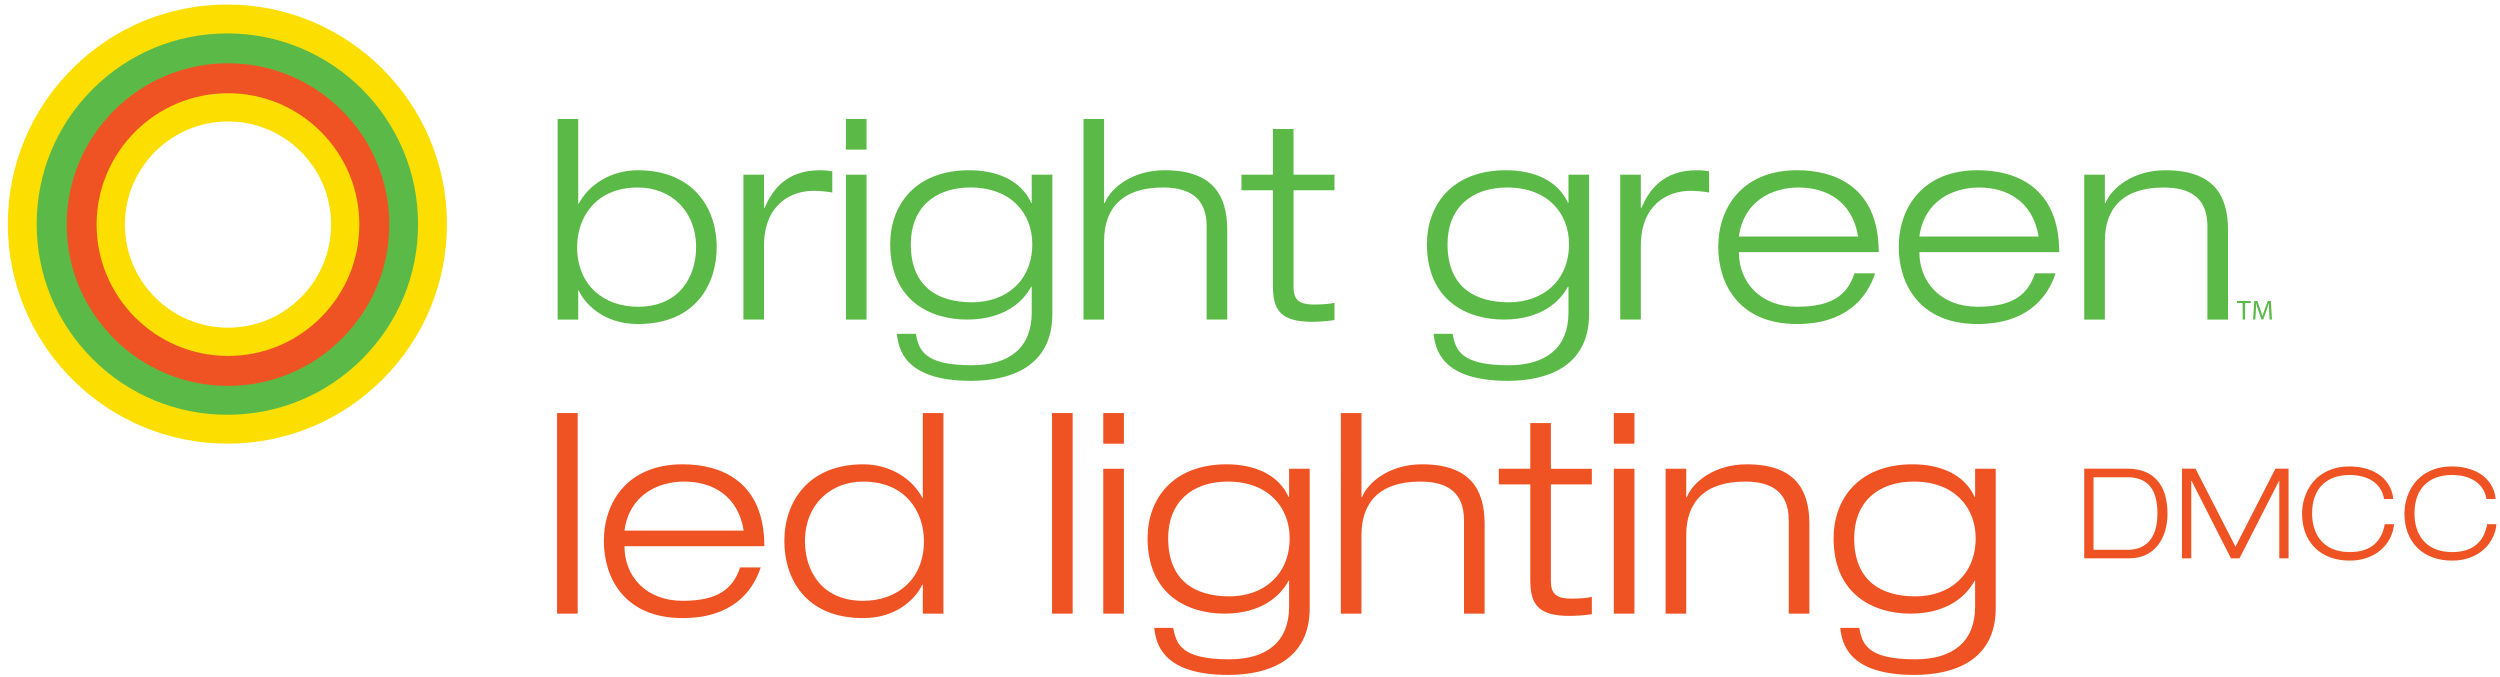 <?xml version="1.0" encoding="utf-8"?>
<!-- Generator: Adobe Illustrator 16.0.0, SVG Export Plug-In . SVG Version: 6.00 Build 0)  -->
<!DOCTYPE svg PUBLIC "-//W3C//DTD SVG 1.1//EN" "http://www.w3.org/Graphics/SVG/1.1/DTD/svg11.dtd">
<svg version="1.1" id="Layer_1" xmlns="http://www.w3.org/2000/svg" xmlns:xlink="http://www.w3.org/1999/xlink" x="0px" y="0px"
	 width="386.334px" height="104.667px" viewBox="-1.21 -0.7 386.334 104.667" enable-background="new -1.21 -0.7 386.334 104.667"
	 xml:space="preserve">
<g>
	<path fill="#FCDE00" d="M9.939,9.938C3.532,16.345,0,24.865,0,33.928c0,18.707,15.222,33.929,33.928,33.929
		c9.063,0,17.583-3.529,23.99-9.938c6.41-6.408,9.938-14.928,9.938-23.99C67.856,15.221,52.636,0,33.928,0
		C24.865,0,16.347,3.529,9.939,9.938 M4.852,33.928c0-7.768,3.024-15.068,8.518-20.56c5.491-5.49,12.793-8.517,20.558-8.517
		c16.031,0,29.076,13.045,29.076,29.075c0,7.768-3.027,15.068-8.515,20.558c-5.492,5.492-12.794,8.518-20.561,8.518
		C17.898,63.002,4.852,49.959,4.852,33.928"/>
	<path fill="#5BBA47" d="M13.094,13.094c-5.568,5.563-8.633,12.963-8.633,20.834c0,7.872,3.065,15.271,8.633,20.838
		c5.564,5.563,12.964,8.629,20.834,8.629c7.871,0,15.271-3.065,20.834-8.629C60.33,49.2,63.394,41.8,63.394,33.928
		c0-16.247-13.217-29.467-29.466-29.467C26.058,4.461,18.658,7.526,13.094,13.094 M16.526,51.336
		c-4.651-4.651-7.21-10.833-7.21-17.408c0-13.572,11.041-24.611,24.612-24.611c13.571,0,24.611,11.039,24.611,24.611
		c0,6.575-2.558,12.757-7.207,17.408c-4.65,4.646-10.828,7.207-17.404,7.207C27.352,58.543,21.171,55.981,16.526,51.336"/>
	<path fill="#F05323" d="M9.09,34.002c0,13.75,11.183,24.933,24.93,24.933c13.744,0,24.929-11.183,24.929-24.933
		c0-13.744-11.185-24.927-24.929-24.927C20.273,9.075,9.09,20.258,9.09,34.002 M13.942,34.002c0-11.066,9.009-20.071,20.078-20.071
		c11.071,0,20.075,9.005,20.075,20.071c0,11.071-9.004,20.078-20.075,20.078C22.951,54.08,13.942,45.073,13.942,34.002"/>
	<path fill="#FCDE00" d="M13.719,34.004c0,11.194,9.109,20.3,20.301,20.3c5.418,0,10.516-2.111,14.352-5.945
		c3.834-3.833,5.945-8.931,5.945-14.354c0-5.42-2.111-10.516-5.945-14.353c-3.836-3.835-8.934-5.944-14.352-5.944
		C22.828,13.707,13.719,22.813,13.719,34.004 M18.088,34.004c0-8.783,7.145-15.93,15.932-15.93c4.252,0,8.255,1.655,11.261,4.667
		c3.013,3.009,4.669,7.009,4.669,11.263c0,4.256-1.656,8.257-4.669,11.266c-3.006,3.012-7.009,4.667-11.261,4.667
		C25.233,49.937,18.088,42.79,18.088,34.004"/>
	<rect x="84.876" y="63.13" fill="#F05323" width="3.186" height="30.998"/>
	<path fill="#F05323" d="M116.346,86.981c-1.292,3.961-4.65,7.835-12.055,7.835c-9.17,0-12.184-6.414-12.184-11.882
		c0-6.243,3.832-11.883,12.184-11.883c5.769,0,12.615,2.497,12.615,12.657H95.292c0,4.65,3.315,8.438,8.998,8.438
		c5.339,0,7.749-1.767,8.869-5.166L116.346,86.981L116.346,86.981z M113.72,81.299c-0.904-5.512-4.951-7.578-9.214-7.578
		c-4.09,0-8.48,2.109-9.213,7.578H113.72z"/>
	<path fill="#F05323" d="M141.396,89.65h-0.087c-0.861,1.896-3.702,5.166-9.127,5.166c-9.17,0-12.184-6.414-12.184-11.882
		c0-6.244,3.832-11.883,12.184-11.883c4.263,0,7.664,2.324,9.127,5.165h0.087V63.13h3.185v30.998h-3.185V89.65z M132.183,73.721
		c-5.037,0-8.998,3.53-8.998,9.214c0,4.479,2.498,9.212,8.998,9.212c5.296,0,9.386-3.356,9.386-9.212
		C141.569,78.327,138.684,73.721,132.183,73.721"/>
	<rect x="161.363" y="63.13" fill="#F05323" width="3.187" height="30.998"/>
	<path fill="#F05323" d="M169.282,63.13h3.187v4.736h-3.187V63.13z M169.282,71.74h3.187v22.388h-3.187V71.74z"/>
	<path fill="#F05323" d="M197.997,71.74h3.186v21.524c0,8.269-6.673,10.334-12.571,10.334c-10.204,0-11.194-4.865-11.453-7.274
		h2.928c0.474,2.409,1.12,4.863,8.654,4.863c5.855,0,9.257-2.755,9.257-8.137v-4.004h-0.087c-1.205,2.282-4.133,5.08-9.903,5.08
		c-5.682,0-11.881-2.927-11.881-11.667c0-5.942,3.788-11.409,12.227-11.409c4.348,0,8.051,1.636,9.557,5.037h0.087L197.997,71.74
		L197.997,71.74z M188.524,73.721c-5.597,0-9.213,3.229-9.213,8.74c0,6.545,4.09,8.998,9.472,8.998c5.252,0,9.301-3.315,9.301-8.998
		C198.083,77.767,194.854,73.721,188.524,73.721"/>
	<path fill="#F05323" d="M205.996,63.13h3.188v13.001h0.084c0.948-2.367,4.307-5.08,9.258-5.08c7.449,0,9.688,3.875,9.688,9.214
		v13.863h-3.188V79.706c0-4.436-2.713-5.985-6.76-5.985c-6.242,0-9.084,3.188-9.084,8.267v12.142h-3.188L205.996,63.13
		L205.996,63.13z"/>
	<path fill="#F05323" d="M235.267,64.68h3.186v7.062h6.33v2.411h-6.33v14.811c0,1.938,0.604,2.843,3.188,2.843
		c1.551,0,2.541-0.129,3.144-0.261v2.67c-1.207,0.173-2.455,0.26-3.488,0.26c-4.95,0-6.026-1.938-6.026-5.555V74.152h-4.865V71.74
		h4.865V64.68H235.267z"/>
	<path fill="#F05323" d="M248.179,63.13h3.186v4.736h-3.186V63.13z M248.179,71.74h3.186v22.388h-3.186V71.74z"/>
	<path fill="#F05323" d="M275.214,79.705c0-4.436-2.713-5.984-6.76-5.984c-6.244,0-9.085,3.188-9.085,8.266v12.143h-3.187V71.74
		h3.187v4.393h0.086c0.946-2.368,4.306-5.08,9.257-5.08c7.449,0,9.688,3.874,9.688,9.214v13.862h-3.187L275.214,79.705
		L275.214,79.705z"/>
	<path fill="#F05323" d="M304.009,71.74h3.188v21.524c0,8.269-6.675,10.334-12.573,10.334c-10.204,0-11.193-4.865-11.452-7.274
		h2.929c0.474,2.409,1.119,4.863,8.652,4.863c5.855,0,9.257-2.755,9.257-8.137v-4.004h-0.086c-1.205,2.282-4.134,5.08-9.901,5.08
		c-5.684,0-11.883-2.927-11.883-11.667c0-5.942,3.788-11.409,12.229-11.409c4.347,0,8.05,1.636,9.557,5.037h0.086V71.74H304.009z
		 M294.539,73.721c-5.597,0-9.214,3.229-9.214,8.74c0,6.545,4.091,8.998,9.471,8.998c5.254,0,9.301-3.315,9.301-8.998
		C304.095,77.767,300.867,73.721,294.539,73.721"/>
	<path fill="#F05323" d="M320.875,71.729h6.734c4.033,0,6.131,2.581,6.131,6.928c0,3.898-2.037,6.928-5.918,6.928h-6.947V71.729
		L320.875,71.729z M322.31,84.264h5.239c2.483,0,4.639-1.356,4.639-5.606c0-3.666-1.437-5.606-4.639-5.606h-5.239V84.264z"/>
	<polygon fill="#F05323" points="350.415,71.73 352.452,71.73 352.452,85.584 351.015,85.584 351.015,73.613 350.976,73.613 
		344.865,85.584 343.545,85.584 337.454,73.592 337.414,73.592 337.414,85.584 335.978,85.584 335.978,71.73 338.074,71.73 
		344.245,83.779 	"/>
	<path fill="#F05323" d="M368.758,80.307c-0.31,3.104-2.872,5.626-6.848,5.626c-4.503,0-7.375-2.833-7.375-7.275
		c0-3.162,1.961-7.275,7.375-7.275c3.024,0,6.306,1.378,6.73,5.025h-1.436c-0.426-2.641-2.794-3.705-5.296-3.705
		c-3.437,0-5.821,1.92-5.821,5.955c0,3.086,1.609,5.957,5.821,5.957c3.297,0,4.927-1.67,5.411-4.308H368.758z"/>
	<path fill="#F05323" d="M384.58,80.307c-0.311,3.104-2.871,5.626-6.848,5.626c-4.504,0-7.375-2.833-7.375-7.275
		c0-3.162,1.961-7.275,7.375-7.275c3.025,0,6.306,1.378,6.731,5.025h-1.437c-0.428-2.641-2.794-3.705-5.296-3.705
		c-3.435,0-5.821,1.92-5.821,5.955c0,3.086,1.608,5.957,5.821,5.957c3.297,0,4.927-1.67,5.411-4.308H384.58z"/>
</g>
<g display="none">
	<polygon display="inline" fill="#5CBA47" points="346.458,45.15 345.595,45.15 345.595,44.837 347.698,44.837 347.698,45.15 
		346.829,45.15 346.829,47.681 346.458,47.681 	"/>
	<path display="inline" fill="#5CBA47" d="M350.519,46.433c-0.021-0.398-0.045-0.878-0.045-1.229h-0.008
		c-0.105,0.33-0.217,0.688-0.363,1.078l-0.5,1.381h-0.275l-0.467-1.354c-0.133-0.404-0.242-0.767-0.322-1.105h-0.008
		c-0.012,0.354-0.031,0.828-0.057,1.257l-0.078,1.221h-0.348l0.197-2.844h0.469l0.488,1.379c0.115,0.346,0.209,0.659,0.285,0.954
		h0.008c0.074-0.287,0.176-0.6,0.303-0.954l0.506-1.379h0.467l0.178,2.844h-0.361L350.519,46.433z"/>
	<path display="inline" fill="#5CBA47" d="M82.936,16.837h3.172v13.038h0.086c1.459-2.83,4.847-5.146,9.093-5.146
		c8.321,0,12.136,5.618,12.136,11.834c0,5.449-3,11.836-12.136,11.836c-5.402,0-8.234-3.258-9.093-5.144h-0.086v4.461h-3.172V16.837
		z M95.286,45.744c6.475,0,8.963-4.719,8.963-9.182c0-5.66-3.944-9.177-8.963-9.177c-6.475,0-9.348,4.591-9.348,9.177
		C85.938,42.397,90.013,45.744,95.286,45.744"/>
	<path display="inline" fill="#5CBA47" d="M111.538,25.417h3.174v5.101h0.086c1.157-2.659,3.26-5.788,8.536-5.788
		c0.899,0,1.414,0.085,1.888,0.173v3.258c-0.988-0.173-1.933-0.258-2.916-0.258c-3.433,0-7.594,2.104-7.594,8.449v11.365h-3.174
		V25.417z"/>
	<path display="inline" fill="#5CBA47" d="M128.694,16.836h3.174v4.719h-3.174V16.836z M128.694,25.416h3.174v22.3h-3.174V25.416z"
		/>
	<path display="inline" fill="#5CBA47" d="M158.286,25.416h3.172v21.44c0,8.235-6.646,10.29-12.521,10.29
		c-10.164,0-11.151-4.844-11.411-7.246h2.918c0.471,2.402,1.116,4.849,8.619,4.849c5.832,0,9.223-2.744,9.223-8.105v-3.988h-0.089
		c-1.2,2.273-4.116,5.062-9.862,5.062c-5.66,0-11.836-2.916-11.836-11.623c0-5.918,3.773-11.362,12.181-11.362
		c4.332,0,8.02,1.628,9.518,5.017h0.089L158.286,25.416L158.286,25.416z M148.851,27.386c-5.575,0-9.179,3.219-9.179,8.707
		c0,6.521,4.073,8.963,9.435,8.963c5.232,0,9.262-3.301,9.262-8.963C158.368,31.418,155.153,27.386,148.851,27.386"/>
	<path display="inline" fill="#5CBA47" d="M167.204,16.837h3.174v12.952h0.087c0.944-2.357,4.285-5.061,9.217-5.061
		c7.422,0,9.65,3.859,9.65,9.177v13.81h-3.174V33.348c0-4.417-2.699-5.961-6.732-5.961c-6.217,0-9.048,3.177-9.048,8.233v12.095
		h-3.174V16.837z"/>
	<path display="inline" fill="#5CBA47" d="M196.751,18.382h3.172v7.034h6.307v2.399h-6.307V42.57c0,1.93,0.604,2.829,3.178,2.829
		c1.543,0,2.529-0.128,3.129-0.255v2.658c-1.201,0.173-2.445,0.257-3.473,0.257c-4.932,0-6.006-1.931-6.006-5.53V27.817h-4.846
		v-2.399h4.846V18.382L196.751,18.382z"/>
	<path display="inline" fill="#5CBA47" d="M242.642,25.416h3.17v21.44c0,8.235-6.646,10.29-12.52,10.29
		c-10.166,0-11.15-4.844-11.408-7.246h2.916c0.473,2.402,1.117,4.849,8.621,4.849c5.83,0,9.221-2.744,9.221-8.105v-3.988h-0.086
		c-1.201,2.273-4.119,5.062-9.865,5.062c-5.66,0-11.836-2.916-11.836-11.623c0-5.918,3.775-11.362,12.18-11.362
		c4.33,0,8.02,1.628,9.521,5.017h0.086V25.416z M233.206,27.386c-5.574,0-9.176,3.219-9.176,8.707c0,6.521,4.072,8.963,9.432,8.963
		c5.232,0,9.268-3.301,9.268-8.963C242.728,31.418,239.509,27.386,233.206,27.386"/>
	<path display="inline" fill="#5CBA47" d="M250.616,25.417h3.176v5.101h0.082c1.158-2.659,3.26-5.788,8.535-5.788
		c0.902,0,1.414,0.085,1.889,0.173v3.258c-0.984-0.173-1.932-0.258-2.916-0.258c-3.432,0-7.59,2.104-7.59,8.449v11.365h-3.176
		V25.417L250.616,25.417z"/>
	<path display="inline" fill="#5CBA47" d="M289.858,40.598c-1.289,3.944-4.633,7.804-12.012,7.804
		c-9.131,0-12.135-6.389-12.135-11.838c0-6.216,3.818-11.834,12.135-11.834c5.75,0,12.57,2.486,12.57,12.606h-21.531
		c0,4.632,3.303,8.408,8.961,8.408c5.322,0,7.721-1.763,8.836-5.146H289.858z M287.239,34.936c-0.898-5.491-4.932-7.549-9.176-7.549
		c-4.076,0-8.449,2.103-9.178,7.549H287.239z"/>
	<path display="inline" fill="#5CBA47" d="M317.646,40.598c-1.285,3.944-4.633,7.804-12.008,7.804
		c-9.133,0-12.135-6.389-12.135-11.838c0-6.216,3.816-11.834,12.135-11.834c5.748,0,12.566,2.486,12.566,12.606h-21.527
		c0,4.632,3.299,8.408,8.961,8.408c5.318,0,7.721-1.763,8.836-5.146H317.646z M315.03,34.936c-0.9-5.491-4.932-7.549-9.178-7.549
		c-4.076,0-8.447,2.103-9.176,7.549H315.03z"/>
	<path display="inline" fill="#5CBA47" d="M341.021,33.348c0-4.417-2.705-5.961-6.734-5.961c-6.219,0-9.047,3.175-9.047,8.236
		v12.094h-3.176V25.416h3.176v4.371h0.086c0.941-2.354,4.287-5.059,9.217-5.059c7.422,0,9.652,3.859,9.652,9.176v13.813h-3.174
		V33.348z"/>
	<path display="inline" fill="#0D4D97" d="M105.286,82.89c-0.602,2.921-3.181,8.68-11.302,8.68c-8.078,0-12.591-4.854-12.591-11.859
		c0-6.704,4.125-11.86,12.591-11.86c7.648,0,10.613,4.77,11.131,7.993h-3.181c-0.988-3.826-3.998-5.33-7.95-5.33
		c-6.404,0-9.412,4.04-9.412,9.197c0,5.544,3.352,9.194,9.412,9.194c4.684,0,7.306-2.534,8.121-6.015H105.286z"/>
	<path display="inline" fill="#0D4D97" d="M121.36,67.848c8.597,0,12.679,5.632,12.679,11.862c0,6.229-4.082,11.857-12.679,11.857
		c-8.594,0-12.678-5.628-12.678-11.857C108.682,73.48,112.767,67.848,121.36,67.848 M121.36,88.905c6.018,0,9.499-3.823,9.499-9.194
		c0-5.374-3.481-9.197-9.499-9.197c-6.016,0-9.496,3.823-9.496,9.197C111.864,85.081,115.345,88.905,121.36,88.905"/>
	<path display="inline" fill="#0D4D97" d="M157.807,76.486c0-4.425-2.707-5.973-6.747-5.973c-6.23,0-9.068,3.181-9.068,8.251v12.119
		h-3.179v-22.35h3.179v4.386h0.088c0.944-2.364,4.296-5.069,9.238-5.069c7.435,0,9.67,3.864,9.67,9.196v13.837h-3.181V76.486
		L157.807,76.486z"/>
	<path display="inline" fill="#0D4D97" d="M185.527,76.486c0-4.425-2.706-5.973-6.747-5.973c-6.23,0-9.067,3.181-9.067,8.251v12.119
		h-3.179v-22.35h3.179v4.386h0.087c0.945-2.364,4.297-5.069,9.24-5.069c7.435,0,9.67,3.864,9.67,9.196v13.837h-3.183V76.486z"/>
	<path display="inline" fill="#0D4D97" d="M217.675,83.748c-1.289,3.953-4.641,7.82-12.033,7.82c-9.152,0-12.16-6.403-12.16-11.858
		c0-6.232,3.824-11.861,12.16-11.861c5.76,0,12.594,2.491,12.594,12.634h-21.574c0,4.642,3.311,8.423,8.98,8.423
		c5.33,0,7.736-1.762,8.852-5.156L217.675,83.748L217.675,83.748z M215.054,78.074c-0.902-5.5-4.941-7.562-9.195-7.562
		c-4.082,0-8.469,2.104-9.197,7.562H215.054z"/>
	<path display="inline" fill="#0D4D97" d="M245.483,82.89c-0.602,2.921-3.18,8.68-11.303,8.68c-8.078,0-12.59-4.854-12.59-11.859
		c0-6.704,4.123-11.86,12.59-11.86c7.648,0,10.615,4.77,11.133,7.993h-3.182c-0.988-3.826-3.998-5.33-7.951-5.33
		c-6.402,0-9.41,4.04-9.41,9.197c0,5.544,3.352,9.194,9.41,9.194c4.686,0,7.307-2.534,8.123-6.015H245.483z"/>
	<path display="inline" fill="#0D4D97" d="M251.804,61.488h3.18v7.046h6.318v2.408h-6.318v14.782c0,1.933,0.602,2.838,3.18,2.838
		c1.547,0,2.535-0.129,3.141-0.258v2.663c-1.205,0.174-2.451,0.258-3.482,0.258c-4.941,0-6.016-1.934-6.016-5.542v-14.74h-4.857
		v-2.408h4.857v-7.047H251.804z"/>
	<path display="inline" fill="#81D3EC" d="M9.645,10.154C3.292,16.51-0.21,24.958-0.21,33.945c0,18.551,15.094,33.646,33.645,33.646
		c8.987,0,17.437-3.5,23.79-9.856c6.354-6.354,9.854-14.802,9.854-23.79c0-18.55-15.093-33.645-33.644-33.645
		C24.446,0.3,16.001,3.802,9.645,10.154 M4.602,33.945c0-7.701,2.999-14.94,8.446-20.387c5.445-5.444,12.687-8.444,20.387-8.444
		c15.896,0,28.834,12.938,28.834,28.831c0,7.703-3.002,14.943-8.444,20.388c-5.448,5.445-12.687,8.445-20.39,8.445
		C17.537,62.778,4.602,49.844,4.602,33.945"/>
	<path display="inline" fill="#5CBA47" d="M12.775,13.284c-5.521,5.518-8.562,12.854-8.562,20.659c0,7.806,3.04,15.146,8.562,20.664
		c5.519,5.518,12.855,8.557,20.659,8.557c7.806,0,15.145-3.039,20.661-8.557c5.52-5.52,8.559-12.857,8.559-20.664
		c0-16.11-13.106-29.219-29.22-29.219C25.631,4.726,18.294,7.764,12.775,13.284 M16.179,51.207
		c-4.612-4.612-7.151-10.743-7.151-17.264c0-13.457,10.949-24.404,24.407-24.404s24.406,10.947,24.406,24.404
		c0,6.521-2.536,12.65-7.147,17.264c-4.609,4.606-10.737,7.147-17.259,7.147C26.914,58.356,20.784,55.815,16.179,51.207"/>
	<path display="inline" fill="#0D4D97" d="M8.805,34.018c0,13.635,11.09,24.726,24.722,24.726c13.629,0,24.721-11.091,24.721-24.726
		C58.247,20.39,47.155,9.3,33.526,9.3C19.894,9.3,8.805,20.39,8.805,34.018 M13.616,34.018c0-10.974,8.934-19.903,19.91-19.903
		c10.979,0,19.906,8.931,19.906,19.903c0,10.98-8.927,19.913-19.906,19.913C22.55,53.931,13.616,44.998,13.616,34.018"/>
	<path display="inline" fill="#81D3EC" d="M13.394,34.021c0,11.103,9.034,20.13,20.132,20.13c5.374,0,10.429-2.094,14.231-5.895
		c3.802-3.801,5.896-8.856,5.896-14.235c0-5.375-2.094-10.429-5.896-14.23c-3.802-3.803-8.857-5.896-14.231-5.896
		C22.428,13.894,13.394,22.921,13.394,34.021 M17.728,34.021c0-8.709,7.084-15.797,15.798-15.797c4.218,0,8.187,1.644,11.168,4.629
		c2.988,2.981,4.63,6.949,4.63,11.168c0,4.221-1.642,8.188-4.63,11.171c-2.981,2.987-6.95,4.629-11.168,4.629
		C24.811,49.821,17.728,42.735,17.728,34.021"/>
</g>
<g display="none">
	<path display="inline" fill="#14733A" d="M86.206,64.04h3.161v7.004h6.275v2.393h-6.275v14.691c0,1.923,0.597,2.817,3.156,2.817
		c1.537,0,2.522-0.128,3.119-0.255v2.646c-1.195,0.173-2.434,0.258-3.459,0.258c-4.91,0-5.978-1.923-5.978-5.51V73.437h-4.828
		v-2.393h4.828V64.04z"/>
	<path display="inline" fill="#14733A" d="M121.438,86.162c-1.279,3.93-4.611,7.772-11.955,7.772c-9.101,0-12.09-6.362-12.09-11.787
		c0-6.192,3.803-11.788,12.09-11.788c5.721,0,12.511,2.479,12.511,12.558h-21.44c0,4.611,3.289,8.368,8.93,8.368
		c5.295,0,7.687-1.748,8.793-5.123H121.438z M118.834,80.526c-0.896-5.467-4.911-7.516-9.141-7.516
		c-4.059,0-8.413,2.092-9.141,7.516H118.834z"/>
	<path display="inline" fill="#14733A" d="M149.542,85.309c-0.601,2.905-3.162,8.627-11.235,8.627
		c-8.027,0-12.514-4.826-12.514-11.787c0-6.662,4.102-11.788,12.514-11.788c7.604,0,10.551,4.741,11.062,7.946h-3.159
		c-0.984-3.804-3.972-5.297-7.902-5.297c-6.363,0-9.354,4.015-9.354,9.139c0,5.511,3.333,9.138,9.354,9.138
		c4.655,0,7.264-2.519,8.073-5.978H149.542z"/>
	<path display="inline" fill="#14733A" d="M154.15,62.503h3.162V75.4h0.084c0.941-2.349,4.272-5.04,9.185-5.04
		c7.39,0,9.607,3.846,9.607,9.142v13.752h-3.159V78.946c0-4.396-2.691-5.936-6.705-5.936c-6.193,0-9.012,3.161-9.012,8.2v12.043
		h-3.162V62.503z"/>
	<path display="inline" fill="#14733A" d="M199.935,78.946c0-4.396-2.69-5.937-6.705-5.937c-6.192,0-9.013,3.16-9.013,8.2v12.044
		h-3.157V71.045h3.157v4.355h0.087c0.938-2.351,4.271-5.041,9.182-5.041c7.39,0,9.611,3.847,9.611,9.142v13.753h-3.162V78.946z"/>
	<path display="inline" fill="#14733A" d="M219.793,70.361c8.543,0,12.599,5.597,12.599,11.788c0,6.192-4.056,11.787-12.599,11.787
		s-12.599-5.595-12.599-11.787C207.194,75.957,211.25,70.361,219.793,70.361 M219.793,91.285c5.979,0,9.438-3.797,9.438-9.138
		c0-5.337-3.459-9.139-9.438-9.139c-5.978,0-9.438,3.802-9.438,9.139C210.356,87.489,213.815,91.285,219.793,91.285"/>
	<rect x="236.407" y="62.503" display="inline" fill="#14733A" width="3.16" height="30.75"/>
	<path display="inline" fill="#14733A" d="M256.183,70.361c8.539,0,12.599,5.597,12.599,11.788c0,6.192-4.06,11.787-12.599,11.787
		c-8.541,0-12.602-5.595-12.602-11.787C243.581,75.957,247.642,70.361,256.183,70.361 M256.183,91.285
		c5.979,0,9.438-3.797,9.438-9.138c0-5.337-3.459-9.139-9.438-9.139s-9.438,3.802-9.438,9.139
		C246.744,87.489,250.205,91.285,256.183,91.285"/>
	<path display="inline" fill="#14733A" d="M293.42,71.045h3.16v21.354c0,8.2-6.617,10.249-12.47,10.249
		c-10.122,0-11.103-4.823-11.358-7.216h2.901c0.472,2.393,1.111,4.826,8.587,4.826c5.808,0,9.18-2.736,9.18-8.071v-3.973h-0.082
		c-1.198,2.264-4.103,5.04-9.823,5.04c-5.638,0-11.789-2.905-11.789-11.575c0-5.894,3.758-11.318,12.131-11.318
		c4.313,0,7.984,1.625,9.481,4.996h0.082V71.045z M284.026,73.01c-5.551,0-9.139,3.203-9.139,8.669c0,6.491,4.061,8.928,9.396,8.928
		c5.209,0,9.224-3.29,9.224-8.928C293.507,77.025,290.304,73.01,284.026,73.01"/>
	<path display="inline" fill="#14733A" d="M319.515,71.044h3.418l-12.042,26.352c-1.623,3.503-2.989,4.484-6.492,4.484
		c-0.981,0-2.094,0-3.032-0.086v-2.646c0.682,0.041,1.409,0.084,2.264,0.084c2.265,0,3.376-0.512,4.397-2.732l1.454-3.074
		l-10.807-22.381h3.417l9.054,18.493L319.515,71.044z"/>
	<polygon display="inline" fill="#5BB747" points="344.595,48.851 343.735,48.851 343.735,48.539 345.831,48.539 345.831,48.851 
		344.966,48.851 344.966,51.37 344.595,51.37 	"/>
	<path display="inline" fill="#5BB747" d="M348.639,50.128c-0.02-0.396-0.046-0.875-0.046-1.225h-0.007
		c-0.104,0.329-0.217,0.687-0.357,1.075l-0.502,1.374h-0.274l-0.465-1.348c-0.132-0.401-0.24-0.765-0.318-1.103h-0.01
		c-0.01,0.354-0.029,0.825-0.055,1.251l-0.078,1.216h-0.347l0.195-2.832h0.468l0.483,1.371c0.116,0.348,0.209,0.658,0.287,0.952
		h0.006c0.074-0.286,0.176-0.596,0.301-0.952l0.506-1.371h0.465l0.176,2.832h-0.358L348.639,50.128z"/>
	<path display="inline" fill="#5BB747" d="M82.166,20.655h3.159V33.64h0.086c1.452-2.819,4.827-5.124,9.054-5.124
		c8.287,0,12.086,5.595,12.086,11.785c0,5.425-2.988,11.788-12.086,11.788c-5.38,0-8.199-3.245-9.054-5.125h-0.086v4.441h-3.159
		V20.655z M94.465,49.443c6.448,0,8.926-4.698,8.926-9.142c0-5.637-3.929-9.141-8.926-9.141c-6.447,0-9.309,4.572-9.309,9.141
		C85.156,46.111,89.213,49.443,94.465,49.443"/>
	<path display="inline" fill="#5BB747" d="M110.65,29.198h3.16v5.08h0.086c1.151-2.648,3.246-5.764,8.5-5.764
		c0.896,0,1.408,0.086,1.879,0.171v3.244c-0.982-0.17-1.924-0.256-2.903-0.256c-3.417,0-7.562,2.093-7.562,8.413v11.317h-3.16
		V29.198z"/>
	<path display="inline" fill="#5BB747" d="M127.734,20.655h3.162v4.699h-3.162V20.655z M127.734,29.198h3.162v22.207h-3.162V29.198z
		"/>
	<path display="inline" fill="#5BB747" d="M157.204,29.198h3.161v21.354c0,8.2-6.62,10.248-12.471,10.248
		c-10.123,0-11.105-4.824-11.362-7.217h2.905c0.47,2.393,1.11,4.826,8.584,4.826c5.807,0,9.183-2.73,9.183-8.072v-3.972h-0.087
		c-1.195,2.265-4.1,5.04-9.823,5.04c-5.636,0-11.784-2.902-11.784-11.574c0-5.894,3.756-11.316,12.129-11.316
		c4.313,0,7.985,1.623,9.479,4.996h0.087V29.198L157.204,29.198z M147.809,31.16c-5.552,0-9.141,3.205-9.141,8.671
		c0,6.493,4.057,8.926,9.396,8.926c5.209,0,9.223-3.287,9.223-8.926C157.287,35.176,154.085,31.16,147.809,31.16"/>
	<path display="inline" fill="#5BB747" d="M166.085,20.655h3.16v12.898h0.088c0.938-2.348,4.268-5.038,9.18-5.038
		c7.391,0,9.61,3.844,9.61,9.138v13.753h-3.162V37.098c0-4.399-2.688-5.938-6.705-5.938c-6.191,0-9.011,3.162-9.011,8.201v12.044
		h-3.16V20.655L166.085,20.655z"/>
	<path display="inline" fill="#5BB747" d="M195.508,22.195h3.16v7.005h6.279v2.392h-6.279v14.689c0,1.922,0.601,2.817,3.165,2.817
		c1.536,0,2.518-0.127,3.114-0.254v2.647c-1.195,0.171-2.435,0.256-3.459,0.256c-4.91,0-5.98-1.922-5.98-5.509V31.59h-4.823v-2.392
		h4.823V22.195z"/>
	<path display="inline" fill="#5BB747" d="M241.208,29.198h3.159v21.354c0,8.2-6.619,10.248-12.47,10.248
		c-10.123,0-11.104-4.824-11.36-7.217h2.903c0.472,2.393,1.111,4.826,8.584,4.826c5.809,0,9.184-2.73,9.184-8.072v-3.972h-0.085
		c-1.194,2.265-4.099,5.04-9.824,5.04c-5.636,0-11.786-2.902-11.786-11.574c0-5.894,3.76-11.316,12.131-11.316
		c4.313,0,7.983,1.623,9.479,4.996h0.086L241.208,29.198L241.208,29.198z M231.813,31.16c-5.551,0-9.14,3.205-9.14,8.671
		c0,6.493,4.058,8.926,9.396,8.926c5.211,0,9.226-3.287,9.226-8.926C241.294,35.176,238.089,31.16,231.813,31.16"/>
	<path display="inline" fill="#5BB747" d="M249.151,29.198h3.162v5.08h0.084c1.154-2.648,3.246-5.764,8.5-5.764
		c0.897,0,1.408,0.086,1.879,0.171v3.244c-0.98-0.17-1.922-0.256-2.903-0.256c-3.417,0-7.56,2.093-7.56,8.413v11.317h-3.162V29.198z
		"/>
	<path display="inline" fill="#5BB747" d="M288.229,44.317c-1.281,3.931-4.613,7.772-11.959,7.772
		c-9.097,0-12.086-6.363-12.086-11.788c0-6.191,3.803-11.785,12.086-11.785c5.726,0,12.516,2.477,12.516,12.554h-21.441
		c0,4.612,3.29,8.373,8.926,8.373c5.297,0,7.688-1.754,8.799-5.126H288.229L288.229,44.317z M285.623,38.679
		c-0.896-5.468-4.91-7.519-9.14-7.519c-4.058,0-8.412,2.095-9.141,7.519H285.623z"/>
	<path display="inline" fill="#5BB747" d="M315.904,44.317c-1.282,3.931-4.614,7.772-11.959,7.772
		c-9.098,0-12.087-6.363-12.087-11.788c0-6.191,3.803-11.785,12.087-11.785c5.724,0,12.513,2.477,12.513,12.554h-21.438
		c0,4.612,3.286,8.373,8.925,8.373c5.296,0,7.688-1.754,8.8-5.126H315.904L315.904,44.317z M313.298,38.679
		c-0.896-5.468-4.911-7.519-9.14-7.519c-4.06,0-8.412,2.095-9.14,7.519H313.298z"/>
	<path display="inline" fill="#5BB747" d="M339.18,37.098c0-4.399-2.689-5.938-6.707-5.938c-6.191,0-9.009,3.162-9.009,8.201v12.045
		h-3.161V29.199h3.161v4.354h0.085c0.938-2.348,4.271-5.038,9.183-5.038c7.39,0,9.607,3.843,9.607,9.138v13.754h-3.159V37.098z"/>
	<path display="inline" fill="#FADE00" d="M9.938,10.113c-6.327,6.328-9.815,14.743-9.815,23.691
		c0,18.474,15.031,33.507,33.505,33.507c8.95,0,17.363-3.485,23.691-9.813c6.329-6.329,9.814-14.742,9.814-23.692
		C67.133,15.33,52.103,0.3,33.628,0.3C24.677,0.3,16.266,3.784,9.938,10.113 M4.914,33.804c0-7.67,2.986-14.879,8.412-20.303
		c5.422-5.423,12.634-8.408,20.302-8.408c15.83,0,28.713,12.882,28.713,28.711c0,7.671-2.989,14.882-8.408,20.303
		c-5.424,5.423-12.635,8.411-20.305,8.411C17.797,62.518,4.914,49.636,4.914,33.804"/>
	<path display="inline" fill="#5BB747" d="M13.054,13.23c-5.498,5.495-8.526,12.802-8.526,20.575c0,7.771,3.028,15.081,8.526,20.578
		c5.494,5.494,12.803,8.521,20.574,8.521c7.773,0,15.081-3.025,20.575-8.521c5.498-5.497,8.523-12.807,8.523-20.578
		c0-16.044-13.052-29.1-29.098-29.1C25.857,4.705,18.548,7.733,13.054,13.23 M16.443,50.994c-4.593-4.593-7.12-10.696-7.12-17.189
		C9.323,20.402,20.226,9.5,33.628,9.5c13.402,0,24.304,10.9,24.304,24.305c0,6.493-2.526,12.598-7.117,17.189
		c-4.592,4.589-10.693,7.118-17.187,7.118C27.134,58.113,21.03,55.583,16.443,50.994"/>
	<path display="inline" fill="#14733A" d="M9.1,33.877C9.1,47.456,20.143,58.5,33.719,58.5c13.573,0,24.618-11.044,24.618-24.623
		c0-13.572-11.045-24.615-24.618-24.615C20.143,9.262,9.1,20.305,9.1,33.877 M13.891,33.877c0-10.929,8.897-19.821,19.828-19.821
		c10.933,0,19.825,8.894,19.825,19.821c0,10.935-8.892,19.829-19.825,19.829C22.788,53.706,13.891,44.812,13.891,33.877"/>
	<path display="inline" fill="#F5DC08" d="M13.671,33.88c0,11.056,8.995,20.046,20.048,20.046c5.35,0,10.385-2.084,14.172-5.87
		c3.787-3.785,5.871-8.82,5.871-14.176c0-5.354-2.084-10.386-5.871-14.173c-3.787-3.786-8.822-5.87-14.172-5.87
		C22.666,13.837,13.671,22.826,13.671,33.88 M17.985,33.88c0-8.675,7.055-15.73,15.734-15.73c4.199,0,8.151,1.635,11.12,4.608
		c2.976,2.971,4.61,6.921,4.61,11.122c0,4.202-1.634,8.152-4.61,11.125c-2.969,2.974-6.921,4.607-11.12,4.607
		C25.04,49.613,17.985,42.557,17.985,33.88"/>
</g>
<g display="none">
	<path display="inline" fill="#FBDE00" d="M10.494,11.003C4.238,17.259,0.79,25.579,0.79,34.426
		c0,18.264,14.862,33.125,33.125,33.125c8.851,0,17.168-3.445,23.424-9.703c6.256-6.254,9.704-14.571,9.704-23.419
		C67.043,16.163,52.182,1.3,33.915,1.3C25.066,1.3,16.75,4.746,10.494,11.003 M5.529,34.426c0-7.582,2.951-14.711,8.314-20.074
		c5.363-5.36,12.492-8.313,20.072-8.313c15.653,0,28.389,12.734,28.389,28.386c0,7.582-2.955,14.712-8.313,20.069
		c-5.362,5.365-12.491,8.316-20.075,8.316C18.264,62.812,5.529,50.079,5.529,34.426"/>
	<path display="inline" fill="#5DBA47" d="M13.577,13.086c-5.436,5.433-8.429,12.656-8.429,20.34c0,7.685,2.993,14.912,8.429,20.348
		c5.433,5.432,12.657,8.421,20.34,8.421c7.686,0,14.91-2.989,20.341-8.421c5.435-5.436,8.428-12.663,8.428-20.348
		c0-15.861-12.906-28.77-28.769-28.77C26.232,4.656,19.009,7.649,13.577,13.086 M16.927,50.422
		c-4.542-4.541-7.04-10.576-7.04-16.996c0-13.252,10.781-24.03,24.029-24.03c13.249,0,24.029,10.778,24.029,24.03
		c0,6.419-2.498,12.455-7.037,16.996c-4.54,4.536-10.571,7.034-16.992,7.034C27.497,57.455,21.462,54.957,16.927,50.422"/>
	<path display="inline" fill="#505353" d="M9.665,33.499c0,13.424,10.919,24.343,24.341,24.343
		c13.419,0,24.339-10.918,24.339-24.343c0-13.421-10.92-24.337-24.339-24.337C20.583,9.161,9.665,20.077,9.665,33.499
		 M14.402,33.499c0-10.806,8.796-19.598,19.604-19.598c10.809,0,19.601,8.792,19.601,19.598c0,10.81-8.792,19.602-19.601,19.602
		C23.198,53.101,14.402,44.309,14.402,33.499"/>
	<path display="inline" fill="#FBDE00" d="M14.186,33.501c0,10.929,8.894,19.817,19.821,19.817c5.29,0,10.268-2.062,14.013-5.805
		c3.743-3.742,5.802-8.718,5.802-14.013c0-5.293-2.059-10.268-5.802-14.013c-3.745-3.744-8.723-5.805-14.013-5.805
		C23.078,13.683,14.186,22.573,14.186,33.501 M18.452,33.501c0-8.576,6.976-15.553,15.556-15.553c4.15,0,8.058,1.617,10.995,4.556
		c2.941,2.938,4.557,6.842,4.557,10.997c0,4.154-1.615,8.061-4.557,10.997c-2.937,2.939-6.844,4.558-10.995,4.558
		C25.428,49.055,18.452,42.077,18.452,33.501"/>
	<path display="inline" fill="#505353" d="M102.914,69.646h3.079v20.799c0,7.982-6.448,9.984-12.146,9.984
		c-9.859,0-10.815-4.705-11.064-7.031h2.829c0.457,2.326,1.081,4.699,8.36,4.699c5.657,0,8.943-2.662,8.943-7.861v-3.867h-0.083
		c-1.165,2.201-3.994,4.906-9.567,4.906c-5.492,0-11.48-2.826-11.48-11.273c0-5.738,3.66-11.021,11.813-11.021
		c4.201,0,7.779,1.578,9.234,4.865h0.083V69.646z M93.763,71.556c-5.407,0-8.901,3.117-8.901,8.443c0,6.324,3.95,8.695,9.151,8.695
		c5.076,0,8.986-3.203,8.986-8.695C102.998,75.468,99.877,71.556,93.763,71.556"/>
	<path display="inline" fill="#505353" d="M110.656,69.646h3.078v4.949h0.082c1.123-2.58,3.161-5.615,8.277-5.615
		c0.875,0,1.373,0.082,1.831,0.164v3.162c-0.957-0.166-1.873-0.25-2.829-0.25c-3.329,0-7.362,2.039-7.362,8.195v11.021h-3.078
		V69.646z"/>
	<path display="inline" fill="#505353" d="M137.569,68.98c8.319,0,12.271,5.447,12.271,11.48c0,6.031-3.952,11.48-12.271,11.48
		c-8.319,0-12.271-5.449-12.271-11.48C125.298,74.427,129.25,68.98,137.569,68.98 M137.569,89.361c5.823,0,9.193-3.701,9.193-8.9
		s-3.37-8.9-9.193-8.9c-5.824,0-9.194,3.701-9.194,8.9S131.747,89.361,137.569,89.361"/>
	<path display="inline" fill="#505353" d="M172.224,87.031h-0.085c-0.914,2.289-4.16,4.91-8.943,4.91
		c-7.196,0-9.358-3.744-9.358-8.902V69.646h3.078v13.934c0,4.283,2.619,5.779,6.529,5.779c6.033,0,8.779-3.076,8.779-7.986V69.646
		h3.078v21.629h-3.078V87.031z"/>
	<path display="inline" fill="#505353" d="M180.046,69.646h3.078v4.324h0.082c0.832-1.83,2.83-4.99,8.818-4.99
		c8.861,0,11.77,6.197,11.77,11.48c0,6.031-3.701,11.48-11.77,11.48c-4.074,0-7.405-2.248-8.818-4.99h-0.082v12.727h-3.078V69.646z
		 M192.024,89.361c4.867,0,8.693-3.412,8.693-8.9c0-4.326-2.412-8.9-8.693-8.9c-5.115,0-9.068,3.242-9.068,8.9
		C182.956,84.911,185.744,89.361,192.024,89.361"/>
	<g display="inline">
		<polygon fill="#5BB747" points="344.595,48.851 343.735,48.851 343.735,48.539 345.831,48.539 345.831,48.851 344.966,48.851 
			344.966,51.37 344.595,51.37 		"/>
		<path fill="#5BB747" d="M348.639,50.128c-0.02-0.396-0.046-0.875-0.046-1.225h-0.007c-0.104,0.329-0.217,0.687-0.357,1.075
			l-0.502,1.374h-0.274l-0.465-1.348c-0.132-0.401-0.24-0.765-0.318-1.103h-0.01c-0.01,0.354-0.029,0.825-0.055,1.251l-0.078,1.216
			h-0.347l0.195-2.832h0.468l0.483,1.371c0.116,0.348,0.209,0.658,0.287,0.952h0.006c0.074-0.286,0.176-0.596,0.301-0.952
			l0.506-1.371h0.465l0.176,2.832h-0.358L348.639,50.128z"/>
		<path fill="#5BB747" d="M82.166,20.655h3.159V33.64h0.086c1.452-2.819,4.827-5.124,9.054-5.124
			c8.287,0,12.086,5.595,12.086,11.785c0,5.425-2.988,11.788-12.086,11.788c-5.38,0-8.199-3.245-9.054-5.125h-0.086v4.441h-3.159
			V20.655z M94.465,49.443c6.448,0,8.926-4.698,8.926-9.142c0-5.637-3.929-9.141-8.926-9.141c-6.447,0-9.309,4.572-9.309,9.141
			C85.156,46.111,89.213,49.443,94.465,49.443"/>
		<path fill="#5BB747" d="M110.65,29.198h3.16v5.08h0.086c1.151-2.648,3.246-5.764,8.5-5.764c0.896,0,1.408,0.086,1.879,0.171v3.244
			c-0.982-0.17-1.924-0.256-2.903-0.256c-3.417,0-7.562,2.093-7.562,8.413v11.317h-3.16V29.198z"/>
		<path fill="#5BB747" d="M127.734,20.655h3.162v4.699h-3.162V20.655z M127.734,29.198h3.162v22.207h-3.162V29.198z"/>
		<path fill="#5BB747" d="M157.204,29.198h3.161v21.354c0,8.2-6.62,10.248-12.471,10.248c-10.123,0-11.105-4.824-11.362-7.217h2.905
			c0.47,2.393,1.11,4.826,8.584,4.826c5.807,0,9.183-2.73,9.183-8.072v-3.972h-0.087c-1.195,2.265-4.1,5.04-9.823,5.04
			c-5.636,0-11.784-2.902-11.784-11.574c0-5.894,3.756-11.316,12.129-11.316c4.313,0,7.985,1.623,9.479,4.996h0.087V29.198
			L157.204,29.198z M147.809,31.16c-5.552,0-9.141,3.205-9.141,8.671c0,6.493,4.057,8.926,9.396,8.926
			c5.209,0,9.223-3.287,9.223-8.926C157.287,35.176,154.085,31.16,147.809,31.16"/>
		<path fill="#5BB747" d="M166.085,20.655h3.16v12.898h0.088c0.938-2.348,4.268-5.038,9.18-5.038c7.391,0,9.61,3.844,9.61,9.138
			v13.753h-3.162V37.098c0-4.399-2.688-5.938-6.705-5.938c-6.191,0-9.011,3.162-9.011,8.201v12.044h-3.16V20.655L166.085,20.655z"/>
		<path fill="#5BB747" d="M195.508,22.195h3.16v7.005h6.279v2.392h-6.279v14.689c0,1.922,0.601,2.817,3.165,2.817
			c1.536,0,2.518-0.127,3.114-0.254v2.647c-1.195,0.171-2.435,0.256-3.459,0.256c-4.91,0-5.98-1.922-5.98-5.509V31.59h-4.823v-2.392
			h4.823V22.195z"/>
		<path fill="#5BB747" d="M241.208,29.198h3.159v21.354c0,8.2-6.619,10.248-12.47,10.248c-10.123,0-11.104-4.824-11.36-7.217h2.903
			c0.472,2.393,1.111,4.826,8.584,4.826c5.809,0,9.184-2.73,9.184-8.072v-3.972h-0.085c-1.194,2.265-4.099,5.04-9.824,5.04
			c-5.636,0-11.786-2.902-11.786-11.574c0-5.894,3.76-11.316,12.131-11.316c4.313,0,7.983,1.623,9.479,4.996h0.086L241.208,29.198
			L241.208,29.198z M231.813,31.16c-5.551,0-9.14,3.205-9.14,8.671c0,6.493,4.058,8.926,9.396,8.926
			c5.211,0,9.226-3.287,9.226-8.926C241.294,35.176,238.089,31.16,231.813,31.16"/>
		<path fill="#5BB747" d="M249.151,29.198h3.162v5.08h0.084c1.154-2.648,3.246-5.764,8.5-5.764c0.897,0,1.408,0.086,1.879,0.171
			v3.244c-0.98-0.17-1.922-0.256-2.903-0.256c-3.417,0-7.56,2.093-7.56,8.413v11.317h-3.162V29.198z"/>
		<path fill="#5BB747" d="M288.229,44.317c-1.281,3.931-4.613,7.772-11.959,7.772c-9.097,0-12.086-6.363-12.086-11.788
			c0-6.191,3.803-11.785,12.086-11.785c5.726,0,12.516,2.477,12.516,12.554h-21.441c0,4.612,3.29,8.373,8.926,8.373
			c5.297,0,7.688-1.754,8.799-5.126H288.229L288.229,44.317z M285.623,38.679c-0.896-5.468-4.91-7.519-9.14-7.519
			c-4.058,0-8.412,2.095-9.141,7.519H285.623z"/>
		<path fill="#5BB747" d="M315.904,44.317c-1.282,3.931-4.614,7.772-11.959,7.772c-9.098,0-12.087-6.363-12.087-11.788
			c0-6.191,3.803-11.785,12.087-11.785c5.724,0,12.513,2.477,12.513,12.554h-21.438c0,4.612,3.286,8.373,8.925,8.373
			c5.296,0,7.688-1.754,8.8-5.126H315.904L315.904,44.317z M313.298,38.679c-0.896-5.468-4.911-7.519-9.14-7.519
			c-4.06,0-8.412,2.095-9.14,7.519H313.298z"/>
		<path fill="#5BB747" d="M339.18,37.098c0-4.399-2.689-5.938-6.707-5.938c-6.191,0-9.009,3.162-9.009,8.201v12.045h-3.161V29.199
			h3.161v4.354h0.085c0.938-2.348,4.271-5.038,9.183-5.038c7.39,0,9.607,3.843,9.607,9.138v13.754h-3.159V37.098z"/>
	</g>
</g>
<g>
	<polygon fill="#5BBA47" points="345.359,46.125 344.488,46.125 344.488,45.81 346.609,45.81 346.609,46.125 345.734,46.125 
		345.734,48.678 345.359,48.678 	"/>
	<path fill="#5BBA47" d="M349.453,47.42c-0.021-0.4-0.046-0.886-0.046-1.239H349.4c-0.104,0.333-0.219,0.694-0.364,1.089
		l-0.506,1.392h-0.278l-0.471-1.364c-0.135-0.407-0.244-0.772-0.324-1.115h-0.01c-0.01,0.358-0.029,0.835-0.056,1.268l-0.079,1.229
		h-0.35l0.197-2.867h0.475l0.489,1.391c0.117,0.35,0.212,0.666,0.289,0.963h0.008c0.074-0.29,0.178-0.604,0.305-0.963l0.512-1.391
		h0.472l0.178,2.867h-0.363L349.453,47.42z"/>
	<path fill="#5BBA47" d="M84.962,17.685h3.185v13.088h0.087c1.464-2.842,4.864-5.166,9.127-5.166
		c8.353,0,12.184,5.641,12.184,11.883c0,5.468-3.014,11.883-12.184,11.883c-5.425,0-8.266-3.271-9.127-5.166h-0.087v4.478h-3.185
		V17.685z M97.361,46.703c6.501,0,8.999-4.736,8.999-9.214c0-5.684-3.962-9.214-8.999-9.214c-6.501,0-9.385,4.606-9.385,9.214
		C87.976,43.345,92.066,46.703,97.361,46.703"/>
	<path fill="#5BBA47" d="M113.671,26.296h3.186v5.123h0.086c1.163-2.669,3.272-5.813,8.568-5.813c0.904,0,1.42,0.086,1.894,0.172
		v3.271c-0.99-0.172-1.937-0.258-2.928-0.258c-3.444,0-7.62,2.108-7.62,8.481v11.408h-3.186V26.296z"/>
	<path fill="#5BBA47" d="M129.512,17.685h3.186v4.735h-3.186V17.685z M129.512,26.296h3.186v22.388h-3.186V26.296z"/>
	<path fill="#5BBA47" d="M158.226,26.297h3.186v21.525c0,8.265-6.674,10.332-12.572,10.332c-10.204,0-11.194-4.863-11.453-7.275
		h2.929c0.473,2.412,1.119,4.865,8.653,4.865c5.856,0,9.257-2.754,9.257-8.137v-4.004h-0.086c-1.206,2.282-4.134,5.08-9.903,5.08
		c-5.683,0-11.882-2.928-11.882-11.667c0-5.941,3.788-11.409,12.227-11.409c4.348,0,8.05,1.636,9.559,5.037h0.086L158.226,26.297
		L158.226,26.297z M148.754,28.275c-5.597,0-9.214,3.229-9.214,8.74c0,6.544,4.09,8.998,9.473,8.998
		c5.252,0,9.299-3.315,9.299-8.998C158.312,32.323,155.083,28.275,148.754,28.275"/>
	<path fill="#5BBA47" d="M166.226,17.685h3.186v13.002h0.086c0.947-2.368,4.305-5.081,9.256-5.081c7.449,0,9.687,3.875,9.687,9.214
		v13.863h-3.186V34.26c0-4.435-2.712-5.984-6.759-5.984c-6.242,0-9.084,3.188-9.084,8.268v12.141h-3.186V17.685L166.226,17.685z"/>
	<path fill="#5BBA47" d="M195.495,19.233h3.188v7.063h6.33v2.411h-6.33v14.81c0,1.938,0.603,2.843,3.187,2.843
		c1.55,0,2.54-0.129,3.144-0.259v2.669c-1.207,0.172-2.455,0.259-3.49,0.259c-4.949,0-6.025-1.938-6.025-5.555V28.707h-4.864v-2.411
		h4.864v-7.063H195.495z"/>
	<path fill="#5BBA47" d="M241.168,26.297h3.187v21.525c0,8.265-6.674,10.332-12.571,10.332c-10.204,0-11.193-4.863-11.453-7.275
		h2.929c0.473,2.412,1.12,4.865,8.653,4.865c5.854,0,9.257-2.754,9.257-8.137v-4.004h-0.086c-1.205,2.282-4.134,5.08-9.902,5.08
		c-5.683,0-11.884-2.928-11.884-11.667c0-5.941,3.789-11.409,12.229-11.409c4.347,0,8.049,1.636,9.558,5.037h0.086v-4.347H241.168z
		 M231.696,28.275c-5.598,0-9.215,3.229-9.215,8.74c0,6.544,4.093,8.998,9.474,8.998c5.253,0,9.3-3.315,9.3-8.998
		C241.254,32.323,238.024,28.275,231.696,28.275"/>
	<path fill="#5BBA47" d="M249.168,26.296h3.187v5.123h0.086c1.162-2.669,3.271-5.813,8.568-5.813c0.904,0,1.422,0.086,1.893,0.172
		v3.271c-0.987-0.172-1.936-0.258-2.926-0.258c-3.443,0-7.621,2.108-7.621,8.481v11.408h-3.187V26.296L249.168,26.296z"/>
	<path fill="#5BBA47" d="M288.558,41.537c-1.291,3.961-4.647,7.836-12.055,7.836c-9.169,0-12.186-6.416-12.186-11.884
		c0-6.241,3.832-11.884,12.186-11.884c5.77,0,12.614,2.497,12.614,12.658h-21.611c0,4.649,3.313,8.438,8.997,8.438
		c5.339,0,7.75-1.767,8.869-5.166L288.558,41.537L288.558,41.537z M285.933,35.853c-0.904-5.511-4.951-7.577-9.213-7.577
		c-4.092,0-8.482,2.11-9.214,7.577H285.933z"/>
	<path fill="#5BBA47" d="M316.451,41.537c-1.291,3.961-4.648,7.836-12.056,7.836c-9.168,0-12.184-6.416-12.184-11.884
		c0-6.241,3.831-11.884,12.184-11.884c5.771,0,12.615,2.497,12.615,12.658h-21.611c0,4.649,3.313,8.438,8.996,8.438
		c5.341,0,7.751-1.767,8.869-5.166L316.451,41.537L316.451,41.537z M313.825,35.853c-0.903-5.511-4.951-7.577-9.213-7.577
		c-4.09,0-8.482,2.11-9.213,7.577H313.825z"/>
	<path fill="#5BBA47" d="M339.908,34.26c0-4.434-2.712-5.983-6.759-5.983c-6.244,0-9.085,3.187-9.085,8.267v12.141h-3.187V26.296
		h3.187v4.392h0.086c0.946-2.367,4.306-5.081,9.257-5.081c7.449,0,9.688,3.875,9.688,9.214v13.863h-3.187V34.26L339.908,34.26z"/>
</g>
</svg>
